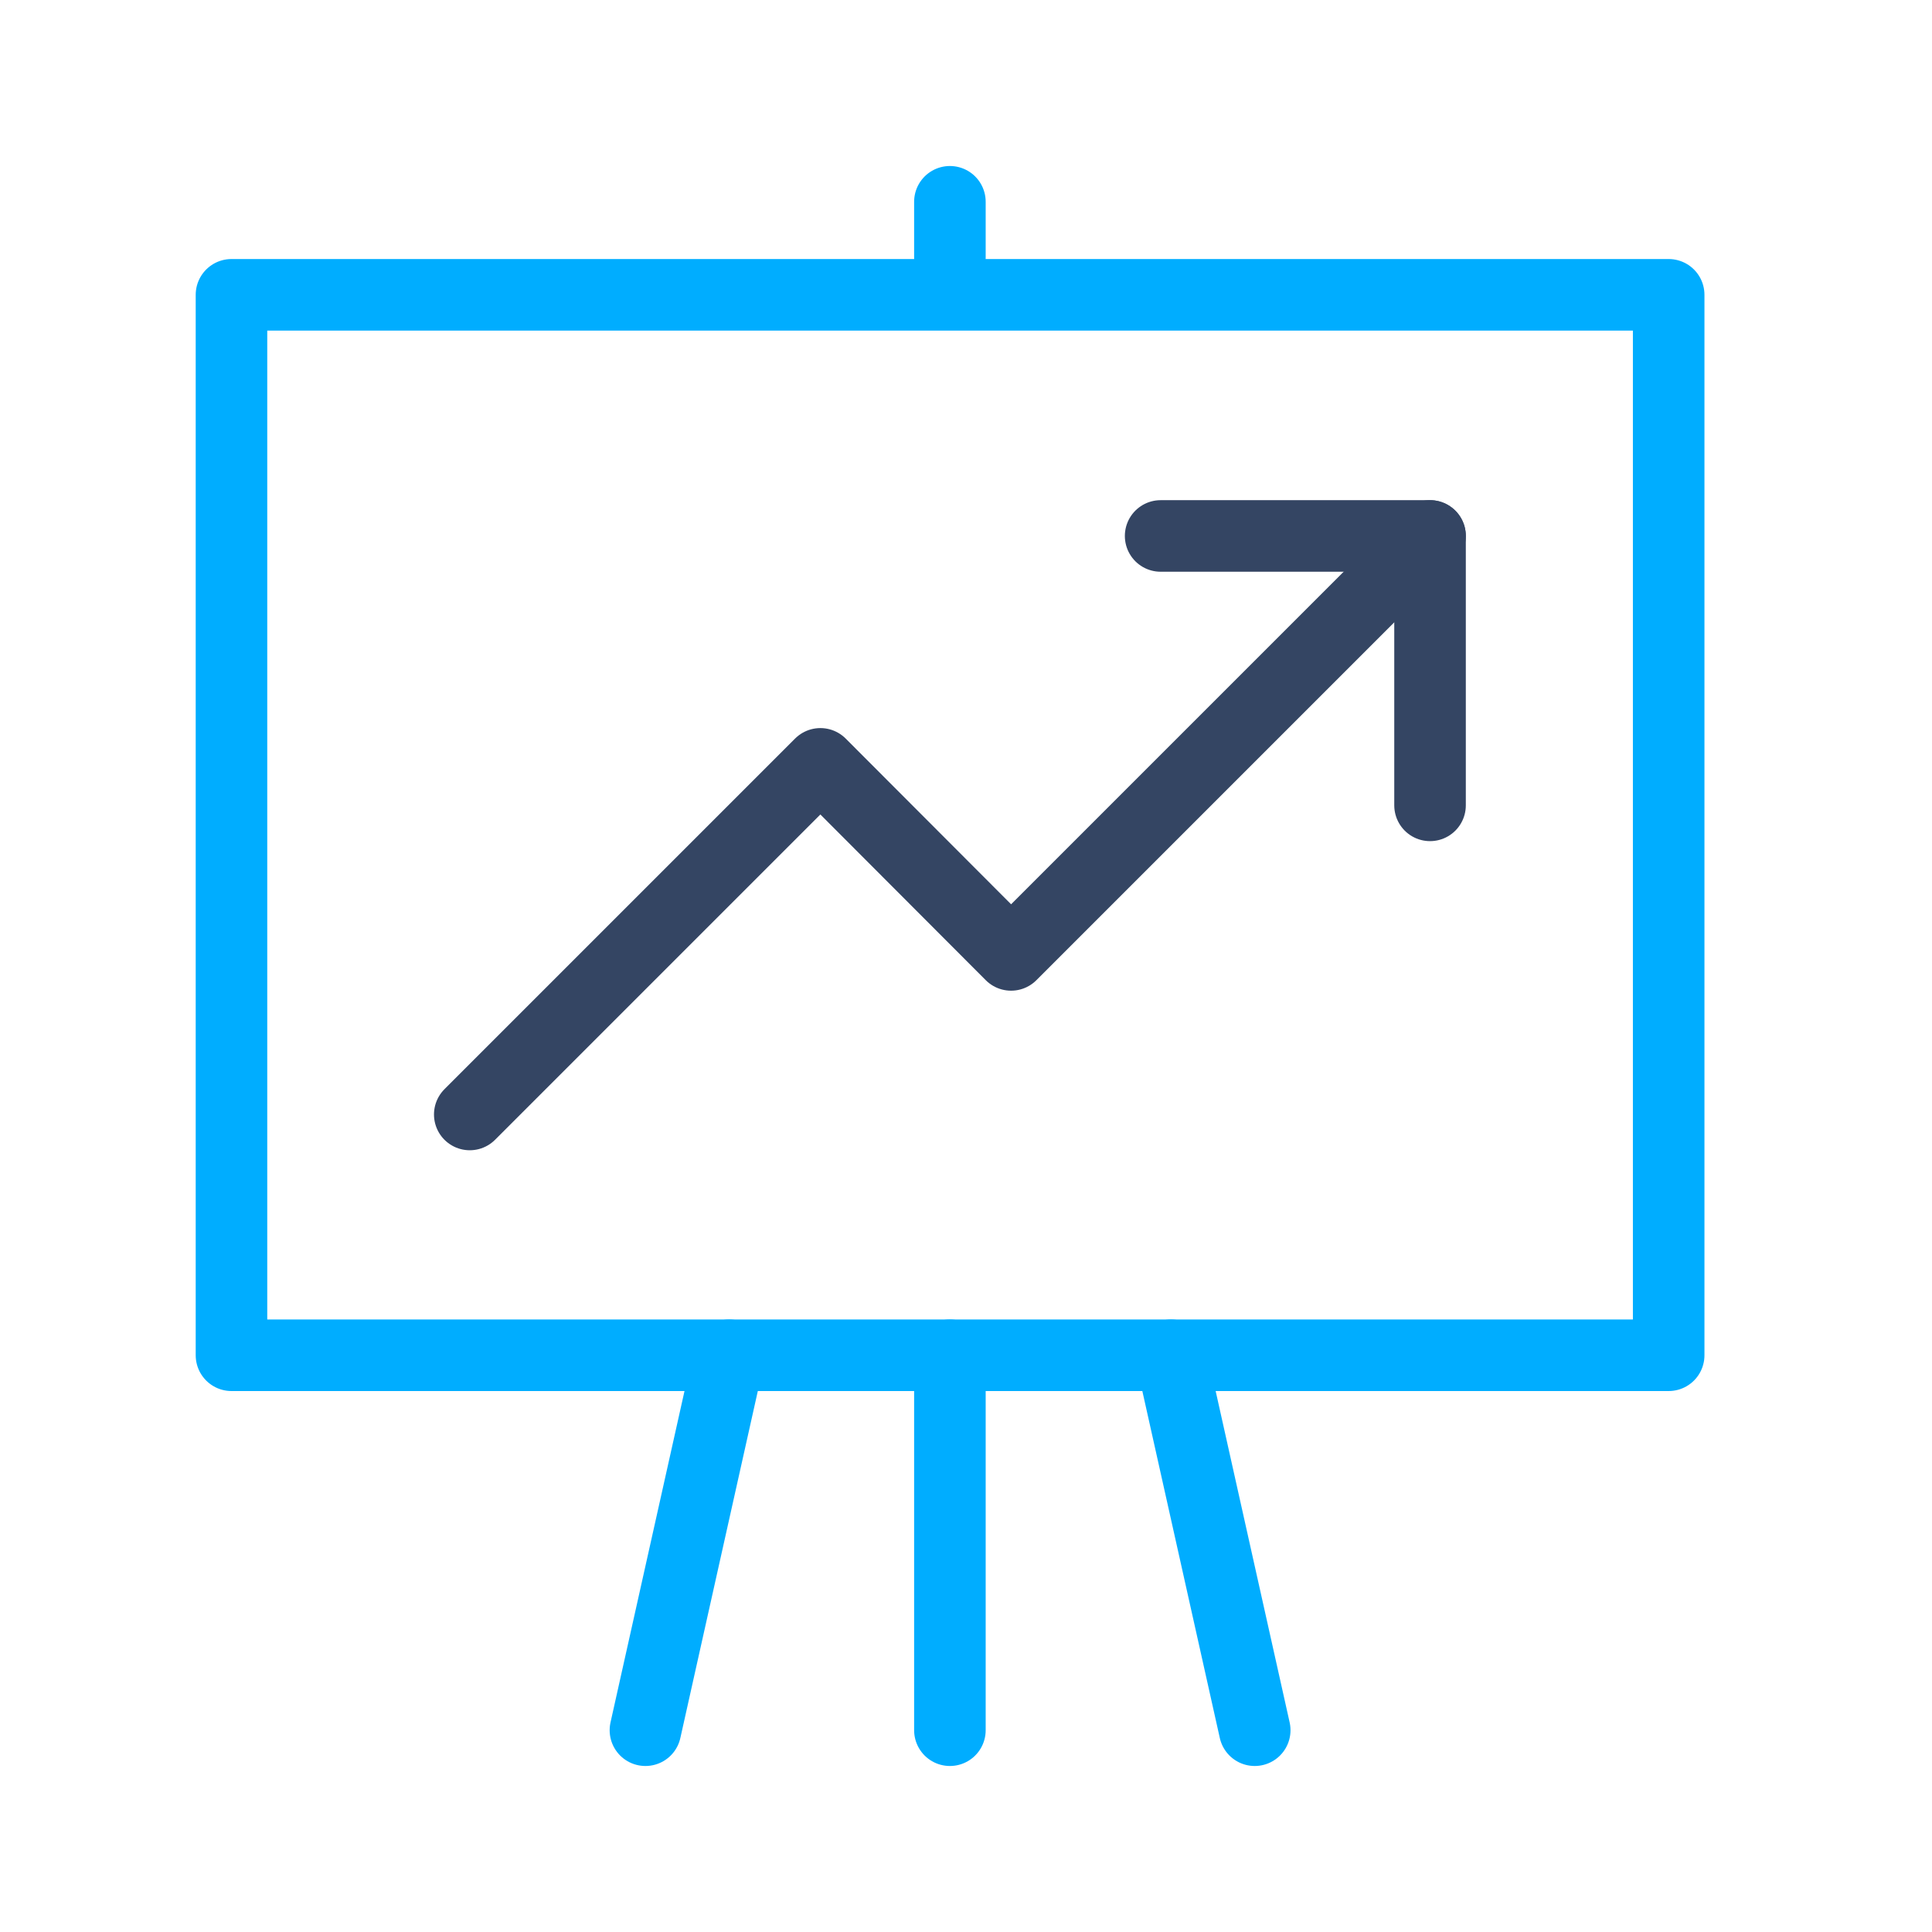 <?xml version="1.0" encoding="UTF-8"?><svg id="Layer_1" xmlns="http://www.w3.org/2000/svg" width=".75in" height=".75in" viewBox="0 0 54 54"><line x1="20.38" y1="37.88" x2="18.04" y2="48.36" style="fill:none; stroke:#00adff; stroke-linecap:round; stroke-linejoin:round; stroke-width:2px;"/><line x1="26.55" y1="37.88" x2="26.55" y2="48.36" style="fill:none; stroke:#00adff; stroke-linecap:round; stroke-linejoin:round; stroke-width:2px;"/><line x1="32.73" y1="37.88" x2="35.07" y2="48.36" style="fill:none; stroke:#00adff; stroke-linecap:round; stroke-linejoin:round; stroke-width:2px;"/><line x1="26.55" y1="7.2" x2="26.55" y2="5.64" style="fill:none; stroke:#00adff; stroke-linecap:round; stroke-linejoin:round; stroke-width:2px;"/><rect x="6.47" y="8.24" width="40.17" height="29.64" style="fill:none; stroke:#00adff; stroke-linecap:round; stroke-linejoin:round; stroke-width:2px;"/><polyline points="13.13 31.15 22.93 21.35 28.26 26.69 39.97 14.98" style="fill:none; stroke:#344563; stroke-linecap:round; stroke-linejoin:round; stroke-width:2px;"/><polyline points="32.44 14.98 39.97 14.98 39.97 22.51" style="fill:none; stroke:#344563; stroke-linecap:round; stroke-linejoin:round; stroke-width:2px;"/></svg>